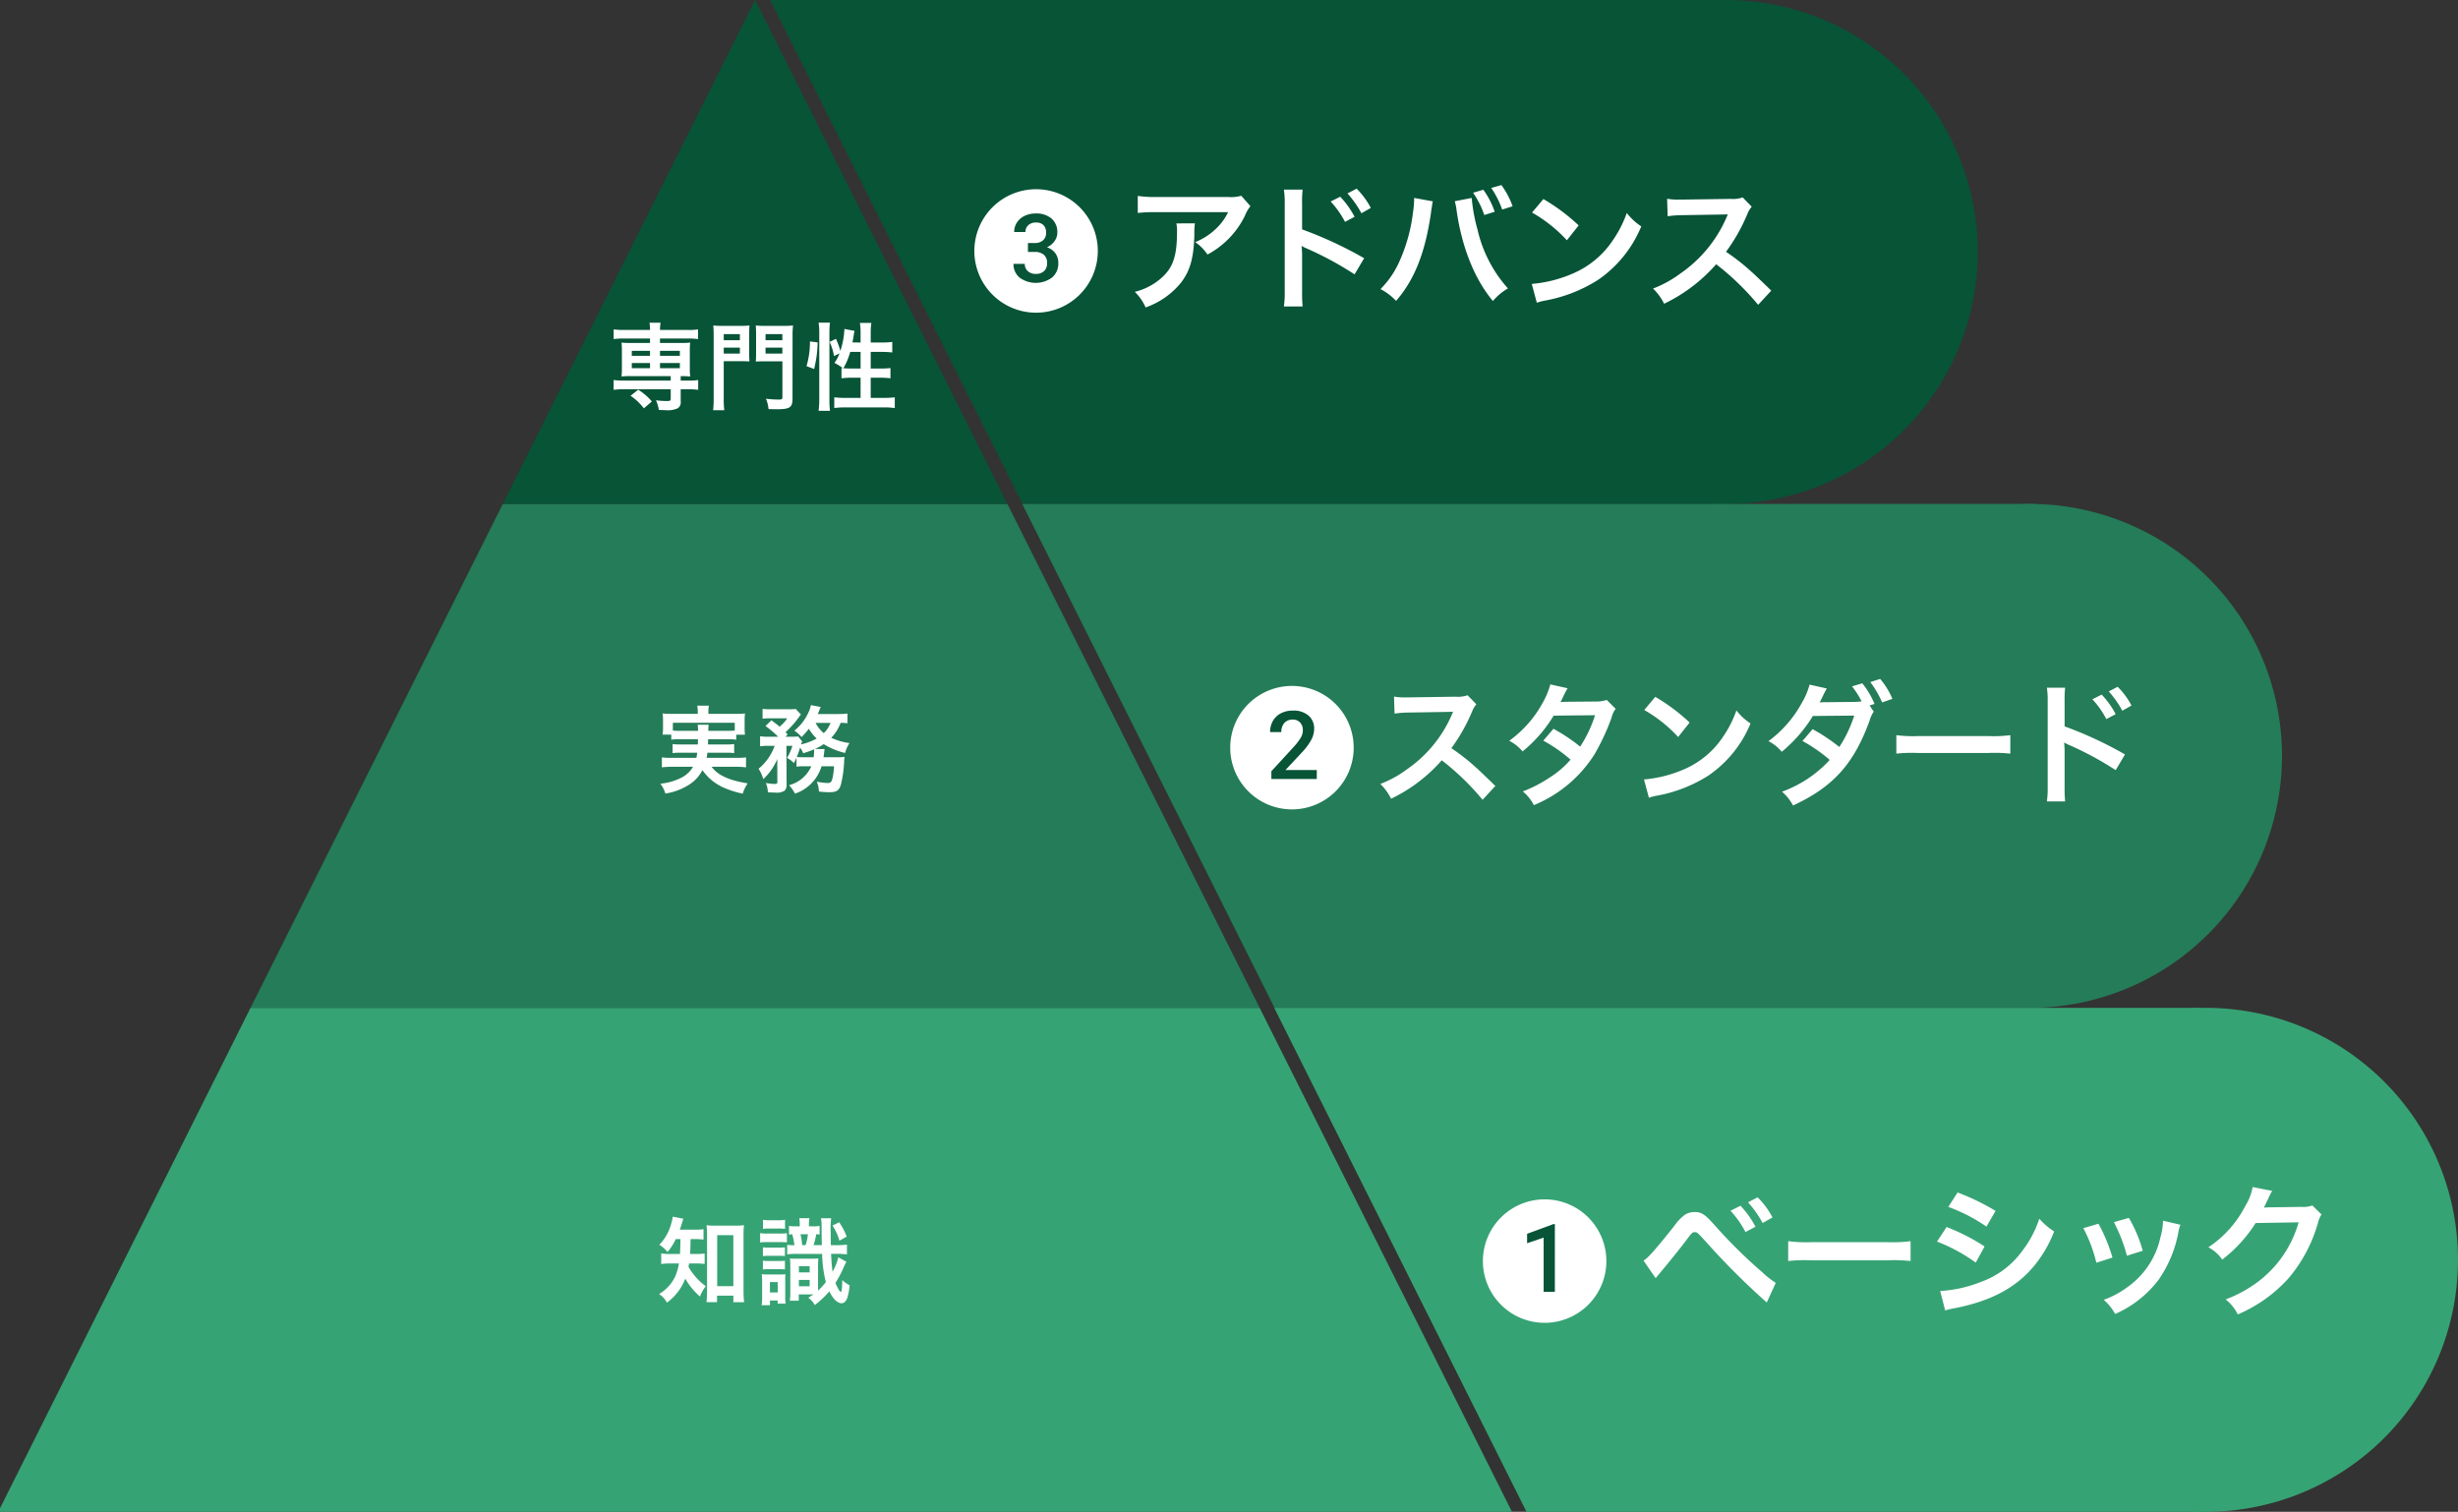 <svg xmlns="http://www.w3.org/2000/svg" xmlns:xlink="http://www.w3.org/1999/xlink" width="363.833" height="223.8" viewBox="0 0 363.833 223.8"><rect x="0" y="0" width="363.833" height="223.8" fill="#333333" stroke="none"/><defs><clipPath id="a"><rect width="363.833" height="223.8" fill="none"/></clipPath></defs><path d="M162.185,0l37.343,74.6h104.1V0Z" transform="translate(-48.177 0)" fill="#075437"/><g clip-path="url(#a)"><path d="M384.931,37.3A37.3,37.3,0,1,1,347.631,0a37.3,37.3,0,0,1,37.3,37.3" transform="translate(-92.183)" fill="#075437"/><path d="M215.246,106.124l37.344,74.6H365.121v-74.6Z" transform="translate(-63.938 -31.524)" fill="#247c58"/><path d="M448.993,143.424a37.3,37.3,0,1,1-37.3-37.3,37.3,37.3,0,0,1,37.3,37.3" transform="translate(-111.212 -31.524)" fill="#247c58"/><path d="M268.308,212.248l37.344,74.6H405.53v-74.6Z" transform="translate(-79.7 -63.048)" fill="#36a374"/><path d="M486.054,249.548a37.3,37.3,0,1,1-37.3-37.3,37.3,37.3,0,0,1,37.3,37.3" transform="translate(-122.221 -63.048)" fill="#36a374"/><path d="M37.083,212.248,0,286.327v.521H223.8l-37.344-74.6Z" transform="translate(0 -63.048)" fill="#36a374"/><path d="M52.753,180.724H202.127l-37.344-74.6H90.1Z" transform="translate(-15.67 -31.524)" fill="#247c58"/><path d="M180.564,74.6,143.22,0,105.877,74.6Z" transform="translate(-31.451 0)" fill="#075437"/><path d="M346.072,261.512c.612-.317,1.712-1.564,4.545-5.116a7.155,7.155,0,0,1,1.585-1.67,2.685,2.685,0,0,1,1.437-.4c1.057,0,1.543.338,3.149,2.155a72.725,72.725,0,0,0,6.85,6.743,12.69,12.69,0,0,0,2.008,1.586l-1.332,2.9a107.652,107.652,0,0,1-8.942-8.921c-1.353-1.48-1.353-1.48-1.712-1.48-.338,0-.423.064-1.29,1.227s-2.642,3.36-3.783,4.713c-.338.4-.423.508-.719.867Zm14.354-8.118a13.709,13.709,0,0,1,2.219,3.108l-1.48.782a14.242,14.242,0,0,0-2.22-3.149Zm3.276,2.558a15.646,15.646,0,0,0-2.157-3.065l1.416-.74a11.718,11.718,0,0,1,2.2,2.98Z" transform="translate(-102.8 -74.9)" fill="#fff"/><path d="M376.537,261.38a20.9,20.9,0,0,0,3.425.148h11.266a20.9,20.9,0,0,0,3.425-.148v2.938a23.09,23.09,0,0,0-3.445-.106H379.982a23.1,23.1,0,0,0-3.445.106Z" transform="translate(-111.849 -77.642)" fill="#fff"/><path d="M409.293,256.241a29.959,29.959,0,0,1,5.624,2.875l-1.31,2.389a24.754,24.754,0,0,0-5.729-3.107Zm-.95,9.47a19.34,19.34,0,0,0,6.109-1.374,12.935,12.935,0,0,0,6.109-4.65,15.637,15.637,0,0,0,2.451-4.673,10.884,10.884,0,0,0,2.2,1.882,18.469,18.469,0,0,1-3.172,5.348c-2.684,3.087-6.278,4.968-11.477,6a13.673,13.673,0,0,0-1.48.338Zm2.578-14.585a33.833,33.833,0,0,1,5.622,2.726l-1.352,2.325a24.769,24.769,0,0,0-5.643-2.917Z" transform="translate(-121.159 -74.596)" fill="#fff"/><path d="M440.927,257.344a24.368,24.368,0,0,1,2.072,5.01l-2.389.761A21.184,21.184,0,0,0,438.687,258Zm12.134.149a4.491,4.491,0,0,0-.3,1.078,18.036,18.036,0,0,1-2.917,7.039A16.23,16.23,0,0,1,443.4,270.7a7.688,7.688,0,0,0-1.691-2.093,13.736,13.736,0,0,0,3.593-1.945,12.155,12.155,0,0,0,4.8-7.335,9.373,9.373,0,0,0,.38-2.431Zm-7.63-1.016a20.81,20.81,0,0,1,2.05,4.862l-2.346.74a23.228,23.228,0,0,0-1.923-4.966Z" transform="translate(-130.311 -76.186)" fill="#fff"/><path d="M481.761,254.041a3.96,3.96,0,0,0-.529,1.268,21.911,21.911,0,0,1-4.334,8.16,21.341,21.341,0,0,1-7.526,5.368,6.511,6.511,0,0,0-1.8-2.219,19.018,19.018,0,0,0,4.63-2.494,16.741,16.741,0,0,0,6.173-8.92l-6.363.105a20.7,20.7,0,0,1-4.946,5.411,5.613,5.613,0,0,0-2.051-1.817,16.266,16.266,0,0,0,5.475-6.13,7.884,7.884,0,0,0,1.078-2.791l2.9.572a4.25,4.25,0,0,0-.36.654,4.438,4.438,0,0,0-.274.593c-.064.126-.064.126-.275.549a5.124,5.124,0,0,1-.338.677c.275-.021.613-.043,1.014-.043l4.63-.063a3.734,3.734,0,0,0,1.543-.212Z" transform="translate(-138.133 -74.257)" fill="#fff"/><path d="M305.79,161.891a37.888,37.888,0,0,0-6.044-5.848,23.4,23.4,0,0,1-7.5,5.691,7.9,7.9,0,0,0-1.594-2.186,16.284,16.284,0,0,0,3.937-2.166,18.973,18.973,0,0,0,6.615-8.013l.217-.512c-.315.019-.315.019-6.517.117a15.6,15.6,0,0,0-2.145.158l-.079-2.52a8.6,8.6,0,0,0,1.732.119h.473l6.93-.1a4.274,4.274,0,0,0,1.752-.216l1.3,1.338a3.783,3.783,0,0,0-.63,1.064,26.058,26.058,0,0,1-3.072,5.435,30.325,30.325,0,0,1,3.642,2.854c.493.434.493.434,2.875,2.737Z" transform="translate(-86.337 -43.493)" fill="#fff"/><path d="M333.55,147.741a3.5,3.5,0,0,0-.609,1.319,33.165,33.165,0,0,1-2.521,5.416A19.24,19.24,0,0,1,321.441,162a6.254,6.254,0,0,0-1.634-2.028,19.813,19.813,0,0,0,3.84-1.969,14.3,14.3,0,0,0,3.229-2.737,22.291,22.291,0,0,0-4.036-2.815l1.5-1.752a25.5,25.5,0,0,1,3.958,2.637,18.777,18.777,0,0,0,2.2-4.647l-6.122.06a20.378,20.378,0,0,1-4.608,5.3,6.253,6.253,0,0,0-1.969-1.575,16.941,16.941,0,0,0,4.942-5.61,11.969,11.969,0,0,0,1.142-2.737l2.56.57a10.191,10.191,0,0,0-.59,1.1,9.656,9.656,0,0,1-.472.945c.315-.039.315-.039,5.118-.079a5.176,5.176,0,0,0,1.733-.236Z" transform="translate(-94.401 -42.81)" fill="#fff"/><path d="M346.172,158.979A18.772,18.772,0,0,0,352,157.521a13.141,13.141,0,0,0,5.848-4.824,16.474,16.474,0,0,0,2.009-3.938,8.463,8.463,0,0,0,2.086,1.93,17.282,17.282,0,0,1-6.242,7.718,21.259,21.259,0,0,1-7.5,2.953,6.886,6.886,0,0,0-1.3.335Zm1.673-12.227a27.861,27.861,0,0,1,5.08,3.8l-1.693,2.146a20.685,20.685,0,0,0-5.021-4Z" transform="translate(-102.83 -43.592)" fill="#fff"/><path d="M387.968,147.814a4.1,4.1,0,0,0-.611,1.32c-2.343,6.438-5.394,9.824-11.341,12.581a6.855,6.855,0,0,0-1.634-2.047,17.743,17.743,0,0,0,7.068-4.706,23.306,23.306,0,0,0-4.036-2.8l1.5-1.752a27.05,27.05,0,0,1,3.958,2.639,19.2,19.2,0,0,0,2.205-4.646l-6.123.058a21.164,21.164,0,0,1-4.606,5.3,6.253,6.253,0,0,0-1.97-1.574,17.258,17.258,0,0,0,4.922-5.632,10.559,10.559,0,0,0,1.162-2.736l2.559.57a12.131,12.131,0,0,0-.59,1.123c-.335.688-.373.768-.473.945.2-.019.257-.019.553-.039h.472l4.1-.039c.413-.02.866-.039,1.083-.078a12.534,12.534,0,0,0-1.417-2.226l1.516-.453a12.127,12.127,0,0,1,1.812,3.052l-.728.236Zm1.24-1.358a14.3,14.3,0,0,0-1.752-3.012l1.457-.472a11.22,11.22,0,0,1,1.812,2.952Z" transform="translate(-110.613 -42.469)" fill="#fff"/><path d="M399.306,154.818a19.418,19.418,0,0,0,3.19.138h10.493a19.444,19.444,0,0,0,3.191-.138v2.737a21.317,21.317,0,0,0-3.209-.1H402.514a21.3,21.3,0,0,0-3.208.1Z" transform="translate(-118.613 -45.988)" fill="#fff"/><path d="M431.012,161.6a14.365,14.365,0,0,0,.118-2.205V146.769a12.8,12.8,0,0,0-.118-2.007h2.7a16.357,16.357,0,0,0-.078,2.067v3.662a57.3,57.3,0,0,1,8.938,4.154l-1.378,2.324a47.82,47.82,0,0,0-6.97-3.761,6.334,6.334,0,0,1-.669-.334,11.4,11.4,0,0,1,.079,1.339v5.2a20.271,20.271,0,0,0,.078,2.186Zm8.112-15.811a12.784,12.784,0,0,1,2.067,2.895l-1.379.728a13.268,13.268,0,0,0-2.067-2.933Zm3.052,2.382a14.589,14.589,0,0,0-2.008-2.855l1.319-.688a11.372,11.372,0,0,1,2.048,2.775Z" transform="translate(-128.031 -42.96)" fill="#fff"/><path d="M247.849,45.313a9.494,9.494,0,0,0-.081,1.639c-.082,3.46-.627,5.4-2,7.163a11.688,11.688,0,0,1-5.22,3.642,7.12,7.12,0,0,0-1.6-2.306,9.346,9.346,0,0,0,3.541-1.72c2.064-1.639,2.711-3.378,2.711-7.2a5.09,5.09,0,0,0-.1-1.214Zm8.215-2.549a5.568,5.568,0,0,0-.81,1.416,12.835,12.835,0,0,1-3.115,4.067,12.65,12.65,0,0,1-2.429,1.679,6.834,6.834,0,0,0-1.821-1.84,9.414,9.414,0,0,0,2.954-1.862,8.377,8.377,0,0,0,1.921-2.569H242.143a19.453,19.453,0,0,0-2.751.121V41.246a16.2,16.2,0,0,0,2.791.161h10.563a5.551,5.551,0,0,0,1.962-.182Z" transform="translate(-70.978 -12.246)" fill="#fff"/><path d="M270.35,57.17a14.656,14.656,0,0,0,.122-2.266V41.933a13.055,13.055,0,0,0-.122-2.062h2.772a16.837,16.837,0,0,0-.08,2.124v3.763a58.84,58.84,0,0,1,9.185,4.269l-1.415,2.388a49.19,49.19,0,0,0-7.163-3.866,6.662,6.662,0,0,1-.688-.343,11.621,11.621,0,0,1,.082,1.376v5.341a20.874,20.874,0,0,0,.08,2.246Zm8.337-16.248a13.164,13.164,0,0,1,2.125,2.975l-1.417.749a13.63,13.63,0,0,0-2.124-3.014Zm3.137,2.448a14.975,14.975,0,0,0-2.064-2.933l1.355-.708a11.713,11.713,0,0,1,2.1,2.853Z" transform="translate(-80.307 -11.801)" fill="#fff"/><path d="M298.448,41.388a2.3,2.3,0,0,0-.1.4l-.041.344-.1.587-.06.486C297.295,49.015,295.717,53,293,56.118a8.738,8.738,0,0,0-2.306-1.741,13.636,13.636,0,0,0,2.893-4.31,24.612,24.612,0,0,0,1.9-6.94,14.8,14.8,0,0,0,.182-1.963v-.283Zm5.746-.506a25.108,25.108,0,0,0,.851,4.654,19.593,19.593,0,0,0,4.511,8.741,8.347,8.347,0,0,0-2.226,1.861c-2.691-3.217-4.573-7.87-5.361-13.314a8.412,8.412,0,0,0-.283-1.456Zm1.72-1.213a12.1,12.1,0,0,1,1.679,3.257l-1.537.486a13.274,13.274,0,0,0-1.66-3.3Zm2.792,2.934a13.887,13.887,0,0,0-1.619-3.2l1.5-.425a11.947,11.947,0,0,1,1.659,3.136Z" transform="translate(-86.351 -11.579)" fill="#fff"/><path d="M322.542,54.482a19.294,19.294,0,0,0,5.99-1.5,13.513,13.513,0,0,0,6.01-4.957,16.938,16.938,0,0,0,2.064-4.047,8.71,8.71,0,0,0,2.144,1.983,17.762,17.762,0,0,1-6.414,7.932,21.848,21.848,0,0,1-7.709,3.034,7.147,7.147,0,0,0-1.336.344Zm1.721-12.565a28.651,28.651,0,0,1,5.22,3.9l-1.74,2.206a21.248,21.248,0,0,0-5.16-4.107Z" transform="translate(-95.81 -12.451)" fill="#fff"/><path d="M363.636,57.474a38.932,38.932,0,0,0-6.211-6.01,24.052,24.052,0,0,1-7.709,5.849,8.083,8.083,0,0,0-1.639-2.247,16.709,16.709,0,0,0,4.046-2.226,19.5,19.5,0,0,0,6.8-8.235l.223-.526c-.323.02-.323.02-6.7.121a16.159,16.159,0,0,0-2.205.162l-.081-2.59a8.838,8.838,0,0,0,1.78.122h.486l7.122-.1a4.409,4.409,0,0,0,1.8-.221l1.336,1.375a3.853,3.853,0,0,0-.647,1.093,26.81,26.81,0,0,1-3.157,5.584,31.24,31.24,0,0,1,3.743,2.933c.505.446.505.446,2.954,2.813Z" transform="translate(-103.395 -12.349)" fill="#fff"/><path d="M130.706,70.3a10.95,10.95,0,0,0-1.49.084V68.949a10.421,10.421,0,0,0,1.518.084H134.6a5.771,5.771,0,0,0-.084-1.068h1.646a6.1,6.1,0,0,0-.084,1.068h4.134a8.576,8.576,0,0,0,1.5-.084v1.435a10.863,10.863,0,0,0-1.476-.084h-4.162v.661h3.136a10.327,10.327,0,0,0,1.336-.057,9.574,9.574,0,0,0-.056,1.125V74.8a9.553,9.553,0,0,0,.056,1.125,11.794,11.794,0,0,0-1.406-.056v.661h1.083a8.6,8.6,0,0,0,1.505-.084v1.449a12.466,12.466,0,0,0-1.477-.084h-1.111v1.828a1,1,0,0,1-.436.985,3.459,3.459,0,0,1-1.828.281c-.2,0-.506-.014-.97-.028a5.7,5.7,0,0,0-.422-1.435,11.028,11.028,0,0,0,1.575.112c.52,0,.605-.041.605-.323v-1.42h-6.961a12.522,12.522,0,0,0-1.49.084V76.444a10.422,10.422,0,0,0,1.518.084h6.933v-.661h-5.948a11.084,11.084,0,0,0-1.336.056,9.882,9.882,0,0,0,.056-1.125v-2.77a9.741,9.741,0,0,0-.056-1.125,10.332,10.332,0,0,0,1.336.057H134.6V70.3Zm2.981,10.336a8.289,8.289,0,0,0-1.968-1.856l1.125-.9a8.115,8.115,0,0,1,2.024,1.744ZM131.9,72.859h2.7v-.731h-2.7Zm0,1.842h2.7v-.773h-2.7Zm4.177-1.842h2.939v-.731h-2.939Zm0,1.842h2.939v-.773h-2.939Z" transform="translate(-38.383 -20.189)" fill="#fff"/><path d="M151.732,79.359a12.33,12.33,0,0,0,.084,1.729h-1.659a13.586,13.586,0,0,0,.084-1.744v-9.21c0-.746-.015-1.139-.056-1.589a12.49,12.49,0,0,0,1.434.056h2.489a11.877,11.877,0,0,0,1.434-.056c-.028.394-.042.759-.042,1.307v2.756a12.5,12.5,0,0,0,.042,1.251c-.337-.013-.8-.028-1.293-.028h-2.517Zm0-8.635h2.39v-.9h-2.39Zm0,1.984h2.39v-.886h-2.39Zm10.181,6.637c0,1.35-.38,1.6-2.4,1.6-.253,0-.576-.013-1.153-.028a5.184,5.184,0,0,0-.38-1.532,15.167,15.167,0,0,0,1.9.126c.436,0,.535-.056.535-.351V73.847h-2.644c-.507,0-1,.013-1.294.041.028-.323.043-.675.043-1.279V69.852c0-.477-.015-.872-.043-1.307a12.186,12.186,0,0,0,1.435.056h2.616a13.056,13.056,0,0,0,1.462-.056,12.52,12.52,0,0,0-.07,1.575Zm-3.993-8.62h2.489v-.9h-2.489Zm0,1.984h2.489v-.886h-2.489Z" transform="translate(-44.604 -20.361)" fill="#fff"/><path d="M169.829,74.385a12.65,12.65,0,0,0,.507-3.656l1.139.14a17.564,17.564,0,0,1-.521,3.938Zm1.786,6.608a13.545,13.545,0,0,0,.1-1.771V69.435a9.418,9.418,0,0,0-.1-1.49H173.3a11.391,11.391,0,0,0-.084,1.49v9.9a13.628,13.628,0,0,0,.084,1.659Zm6.215-10.11V69.477a9.381,9.381,0,0,0-.1-1.491h1.7a9.35,9.35,0,0,0-.1,1.491v1.407h1.645a9.923,9.923,0,0,0,1.546-.085V72.36a12.888,12.888,0,0,0-1.532-.084h-1.66v2.461h1.406a10.536,10.536,0,0,0,1.518-.071v1.52a10.378,10.378,0,0,0-1.532-.085h-1.392v2.981h1.912A12.637,12.637,0,0,0,182.893,79v1.589a11.475,11.475,0,0,0-1.646-.1h-5.652a11.547,11.547,0,0,0-1.659.1V79a12.709,12.709,0,0,0,1.659.084h2.236V76.1h-1.266a11.539,11.539,0,0,0-1.561.085v-1.52c.1.015.127.015.225.028a8.918,8.918,0,0,0-1.265-.787,5.813,5.813,0,0,0,.744-1.406l-.815.394a8.033,8.033,0,0,0-.647-2.1l.942-.449a11.6,11.6,0,0,1,.647,1.786,11.865,11.865,0,0,0,.6-3.248l1.505.281a3.552,3.552,0,0,0-.1.506c-.042.267-.141.844-.211,1.21ZM176.3,72.276a10.475,10.475,0,0,1-1.012,2.418c.309.028.618.043,1.068.043h1.477V72.276Z" transform="translate(-50.447 -20.183)" fill="#fff"/><path d="M141.988,153.572a7.717,7.717,0,0,0-1.322.07V152.9h-1.293a5.494,5.494,0,0,0,.07-1.041v-1.04a8.671,8.671,0,0,0-.056-1.054c.45.041.844.056,1.546.056h3.656v-.323a4.418,4.418,0,0,0-.084-.886h1.73a4.281,4.281,0,0,0-.07.886v.323h3.853c.718,0,1.083-.015,1.561-.056a8.073,8.073,0,0,0-.056,1.026v1.069a7.747,7.747,0,0,0,.056,1.041h-1.293v.745a8.02,8.02,0,0,0-1.336-.07h-2.827c-.014.45-.014.45-.028.773h2.63a8.66,8.66,0,0,0,1.251-.056v1.336a9.06,9.06,0,0,0-1.251-.056H146.01c-.042.351-.056.464-.112.759h4.388a9.611,9.611,0,0,0,1.448-.07v1.477a12.334,12.334,0,0,0-1.519-.084h-3.586a4.793,4.793,0,0,0,1.307,1.18,8.927,8.927,0,0,0,2.477.957c.351.1.787.183,1.559.323a5.636,5.636,0,0,0-.731,1.519,13.873,13.873,0,0,1-2.629-.815,7.45,7.45,0,0,1-3.333-2.672,5.529,5.529,0,0,1-2.053,2.207,9.109,9.109,0,0,1-3.431,1.265,4.64,4.64,0,0,0-.745-1.462,8.562,8.562,0,0,0,3.051-.858,4.14,4.14,0,0,0,1.786-1.644h-3.107a12.95,12.95,0,0,0-1.505.084v-1.477a9.09,9.09,0,0,0,1.42.07h3.686c.056-.267.084-.422.125-.759h-2.377a9.139,9.139,0,0,0-1.265.056v-1.336a8.872,8.872,0,0,0,1.265.056H144.6c.013-.394.013-.394.013-.773Zm2.645-1.237a7.061,7.061,0,0,0-.057-.9h1.631a4.6,4.6,0,0,0-.056.9h2.8c.534,0,.759-.015,1.112-.043v-1.153H140.9v1.153a9.81,9.81,0,0,0,1.083.043Z" transform="translate(-41.304 -44.144)" fill="#fff"/><path d="M166.457,157.545a7.423,7.423,0,0,0-1.111.056v-1.35c-.141.351-.2.449-.38.829a3.573,3.573,0,0,0-1.026-.773,7.523,7.523,0,0,0,.8-1.786h-.886l.028,5.695a1.25,1.25,0,0,1-.295.943,2.074,2.074,0,0,1-1.308.281c-.309,0-.745-.014-1.167-.042a3.977,3.977,0,0,0-.3-1.378,7.975,7.975,0,0,0,1.252.141c.38,0,.465-.056.45-.337l-.014-3.361a8.38,8.38,0,0,1-2.067,2.981,5.906,5.906,0,0,0-.7-1.533,7.733,7.733,0,0,0,2.377-3.389h-.97a6.773,6.773,0,0,0-1.182.07V153.1a7.671,7.671,0,0,0,1.265.071h1.407a15.12,15.12,0,0,0-1.871-1.589l.872-.844c.788.59.858.633,1.21.942a5.35,5.35,0,0,0,1.139-1.237h-2.446a10.122,10.122,0,0,0-1.21.056v-1.448a11.13,11.13,0,0,0,1.322.056h2.4a10.263,10.263,0,0,0,1.195-.043l.759.815c-.056.071-.169.211-.309.408a13.764,13.764,0,0,1-1.968,2.208c.126.141.182.183.309.337l-.309.338h.844a9.136,9.136,0,0,0,1.026-.043l.6.746a2.633,2.633,0,0,0-.169.436,8.933,8.933,0,0,0,2.306-.872,6.38,6.38,0,0,1-1.153-1.449,11.922,11.922,0,0,1-1.083,1.237,4.663,4.663,0,0,0-1.069-.955,7.211,7.211,0,0,0,2.1-2.715,3.99,3.99,0,0,0,.351-1.068l1.462.281a4.108,4.108,0,0,0-.211.492c-.07.183-.127.31-.239.549h2.911a12.774,12.774,0,0,0,1.49-.071v1.435a7.049,7.049,0,0,0-1.012-.056,6.2,6.2,0,0,1-1.392,2.208,9.356,9.356,0,0,0,2.7.787,5.114,5.114,0,0,0-.647,1.462,10.559,10.559,0,0,1-3.164-1.308,7.6,7.6,0,0,1-1.308.718l1.435.014a.864.864,0,0,0-.014.183c-.014.07-.028.155-.042.254,0,.07-.014.1-.028.224-.014.2-.042.3-.07.548h2a6.335,6.335,0,0,0,1.111-.056,5.054,5.054,0,0,0-.056.619,17.153,17.153,0,0,1-.492,3.53c-.281.858-.647,1.083-1.743,1.083a13.681,13.681,0,0,1-1.491-.1,4.736,4.736,0,0,0-.323-1.462,8.885,8.885,0,0,0,1.618.2c.449,0,.59-.168.744-.886a10.135,10.135,0,0,0,.183-1.589h-1.842a6.151,6.151,0,0,1-3.937,4.05,5.725,5.725,0,0,0-.872-1.251,4.979,4.979,0,0,0,3.291-2.8Zm1.434-1.336a9.677,9.677,0,0,0,.07-1.054.287.287,0,0,0-.013-.112c-.534.225-.83.323-1.6.576a4.88,4.88,0,0,0-.464-.844c-.183.59-.3.886-.492,1.393a10,10,0,0,0,1.154.041Zm.281-5.09a4.949,4.949,0,0,0,1.209,1.518,3.922,3.922,0,0,0,1-1.518Z" transform="translate(-47.449 -44.108)" fill="#fff"/><path d="M141.257,259.536a8.467,8.467,0,0,1-1.223,1.912,4.978,4.978,0,0,0-1.21-1.068,7.219,7.219,0,0,0,1.8-3.291,3.355,3.355,0,0,0,.169-.872l1.589.309c-.07.183-.113.31-.239.731-.084.3-.169.535-.3.886h2.123a9.119,9.119,0,0,0,1.393-.071v1.533a13.312,13.312,0,0,0-1.393-.07h-.52c-.028,1.491-.028,1.491-.084,2.208h.844a8.468,8.468,0,0,0,1.322-.071v1.548a9.052,9.052,0,0,0-1.364-.071h-.943c-.028.2-.042.267-.084.479a6.372,6.372,0,0,0,.731,1.111,8.83,8.83,0,0,0,1.828,1.771,5.671,5.671,0,0,0-.857,1.533,9.91,9.91,0,0,1-2.18-2.658,7.785,7.785,0,0,1-2.714,3.558,3.331,3.331,0,0,0-1.168-1.266,6.014,6.014,0,0,0,2.363-2.545,7.511,7.511,0,0,0,.576-1.982h-1.083a8.718,8.718,0,0,0-1.533.084v-1.575a8.708,8.708,0,0,0,1.575.084h1.2c.028-.436.056-1.182.07-2.208Zm6.1,9.337H145.8c.041-.45.084-1.054.084-1.617v-8.283a12.018,12.018,0,0,0-.084-1.49,8.282,8.282,0,0,0,1.293.07h2.953a8.821,8.821,0,0,0,1.307-.07,11.248,11.248,0,0,0-.07,1.49v8.142a16.825,16.825,0,0,0,.084,1.771h-1.589v-.971h-2.418Zm.027-2.363h2.391v-7.551h-2.391Z" transform="translate(-41.225 -76.109)" fill="#fff"/><path d="M164.027,260.109c-.281-.014-.576-.028-1-.028h-1.941a6.208,6.208,0,0,0-1.026.056v-1.393a5.246,5.246,0,0,0,1.026.07h1.871a7.137,7.137,0,0,0,1.068-.056Zm-3.67,5.92a10.182,10.182,0,0,0-.056-1.2,5.686,5.686,0,0,0,.929.042h1.645a8.254,8.254,0,0,0,.929-.028,10.692,10.692,0,0,0-.028,1.139v2.039c0,.493.013.745.041,1.168H162.65v-.465h-1.139v.7h-1.223a8.167,8.167,0,0,0,.07-1.293Zm.113-5.175a7.829,7.829,0,0,0,.984.042h1.265a9.05,9.05,0,0,0,1.012-.042v1.293a9.447,9.447,0,0,0-1.012-.041h-1.265a8.357,8.357,0,0,0-.984.041Zm0,1.983a7.878,7.878,0,0,0,.984.042h1.265a8.929,8.929,0,0,0,1.012-.042v1.293a6.759,6.759,0,0,0-1.012-.042h-1.265a8.328,8.328,0,0,0-.984.042Zm.013-6.062a4.669,4.669,0,0,0,.971.071h1.307a4.738,4.738,0,0,0,.985-.071v1.35a6.07,6.07,0,0,0-.985-.056h-1.307a5.983,5.983,0,0,0-.971.056Zm1.027,10.758h1.153V266h-1.153Zm6.356-9.787a5.716,5.716,0,0,0,1-.056v1.265c-.211-.028-.3-.028-.506-.041a9.425,9.425,0,0,1-.394,1.617H169.2c-.028-.829-.042-1.575-.042-2.615a7.2,7.2,0,0,0-.084-1.364h1.5a13.781,13.781,0,0,0-.07,2.109c0,.8,0,.844.028,1.871h.829a9.321,9.321,0,0,0,1.548-.084v1.449a13.429,13.429,0,0,0-1.561-.084h-.787c.056,1.083.112,1.9.224,2.657a8.3,8.3,0,0,0,.844-2.137l1.21.66a8.167,8.167,0,0,0-.506,1.027,15.743,15.743,0,0,1-1.125,2.1c.3.745.633,1.322.8,1.322.127,0,.183-.465.211-1.744a4.131,4.131,0,0,0,1.083.76,8.436,8.436,0,0,1-.337,1.884c-.2.507-.491.788-.844.788-.619,0-1.28-.647-1.814-1.758a14.3,14.3,0,0,1-2.151,2.025,3.525,3.525,0,0,0-.971-1.083c.408-.253.52-.323.76-.492h-2.166v.928h-1.322a8.122,8.122,0,0,0,.071-1.251v-3.754a9.968,9.968,0,0,0-.056-1.251,5.221,5.221,0,0,0,.913.042h2.377a8.7,8.7,0,0,0,.915-.042,12.267,12.267,0,0,0-.042,1.265v3.234l.014.2v.07a11.017,11.017,0,0,0,1.139-1.265,18.191,18.191,0,0,1-.548-4.176H165.49a10.016,10.016,0,0,0-1.42.07v-1.406a9.955,9.955,0,0,0,1.068.056,9.97,9.97,0,0,0-.323-1.617c-.212.013-.268.013-.479.041V257.69a5.787,5.787,0,0,0,.915.056h.675v-.07a5.9,5.9,0,0,0-.07-1.139h1.5a6.124,6.124,0,0,0-.07,1.209Zm-2.067,6.821h1.589v-.915H165.8Zm0,2.052h1.589v-.942H165.8Zm.984-6.088a7.064,7.064,0,0,0,.351-1.617h-1.1a11.234,11.234,0,0,1,.253,1.617Zm4.978-3.389a9.8,9.8,0,0,1,1.111,2.124l-1.068.6a8.345,8.345,0,0,0-1.026-2.236Z" transform="translate(-47.546 -76.204)" fill="#fff"/><path d="M223.442,48.987a9.138,9.138,0,1,1-9.138-9.138,9.138,9.138,0,0,1,9.138,9.138" transform="translate(-60.944 -11.837)" fill="#fff"/><path d="M215.55,49.334h1.016a1.821,1.821,0,0,0,1.219-.4,1.422,1.422,0,0,0,.449-1.133,1.548,1.548,0,0,0-.374-1.109,1.5,1.5,0,0,0-1.143-.394,1.591,1.591,0,0,0-1.105.387,1.3,1.3,0,0,0-.432,1.013h-1.668a2.518,2.518,0,0,1,.408-1.4,2.739,2.739,0,0,1,1.139-.986,3.713,3.713,0,0,1,1.637-.354,3.439,3.439,0,0,1,2.351.752,2.638,2.638,0,0,1,.854,2.09,2.124,2.124,0,0,1-.429,1.267,2.691,2.691,0,0,1-1.109.9,2.453,2.453,0,0,1,1.253.886,2.425,2.425,0,0,1,.429,1.442,2.683,2.683,0,0,1-.923,2.142,4.053,4.053,0,0,1-4.789.027,2.533,2.533,0,0,1-.919-2.046h1.668a1.394,1.394,0,0,0,.443,1.071,1.677,1.677,0,0,0,1.191.412,1.728,1.728,0,0,0,1.222-.412,1.545,1.545,0,0,0,.446-1.194,1.561,1.561,0,0,0-.467-1.215,2,2,0,0,0-1.387-.425h-.981Z" transform="translate(-63.394 -13.356)" fill="#075437"/><path d="M277.322,153.59a9.138,9.138,0,1,1-9.138-9.138,9.138,9.138,0,0,1,9.138,9.138" transform="translate(-76.949 -42.909)" fill="#fff"/><path d="M274.349,159.769h-6.721v-1.147l3.33-3.631a8.338,8.338,0,0,0,1.026-1.342,2.17,2.17,0,0,0,.305-1.081,1.643,1.643,0,0,0-.4-1.154,1.393,1.393,0,0,0-1.081-.439,1.606,1.606,0,0,0-1.256.494,1.946,1.946,0,0,0-.446,1.352h-1.668a3.269,3.269,0,0,1,.415-1.644,2.858,2.858,0,0,1,1.187-1.136,3.781,3.781,0,0,1,1.781-.4,3.384,3.384,0,0,1,2.3.731,2.536,2.536,0,0,1,.841,2.022,3.431,3.431,0,0,1-.422,1.568,8.92,8.92,0,0,1-1.383,1.864l-2.444,2.615h4.641Z" transform="translate(-79.441 -44.449)" fill="#075437"/><path d="M330.527,261.713a9.138,9.138,0,1,1-9.138-9.138,9.138,9.138,0,0,1,9.138,9.138" transform="translate(-92.753 -75.027)" fill="#fff"/><path d="M325.669,267.811h-1.661v-8.03l-2.451.836v-1.4l3.9-1.435h.213Z" transform="translate(-95.518 -76.573)" fill="#075437"/></g></svg>